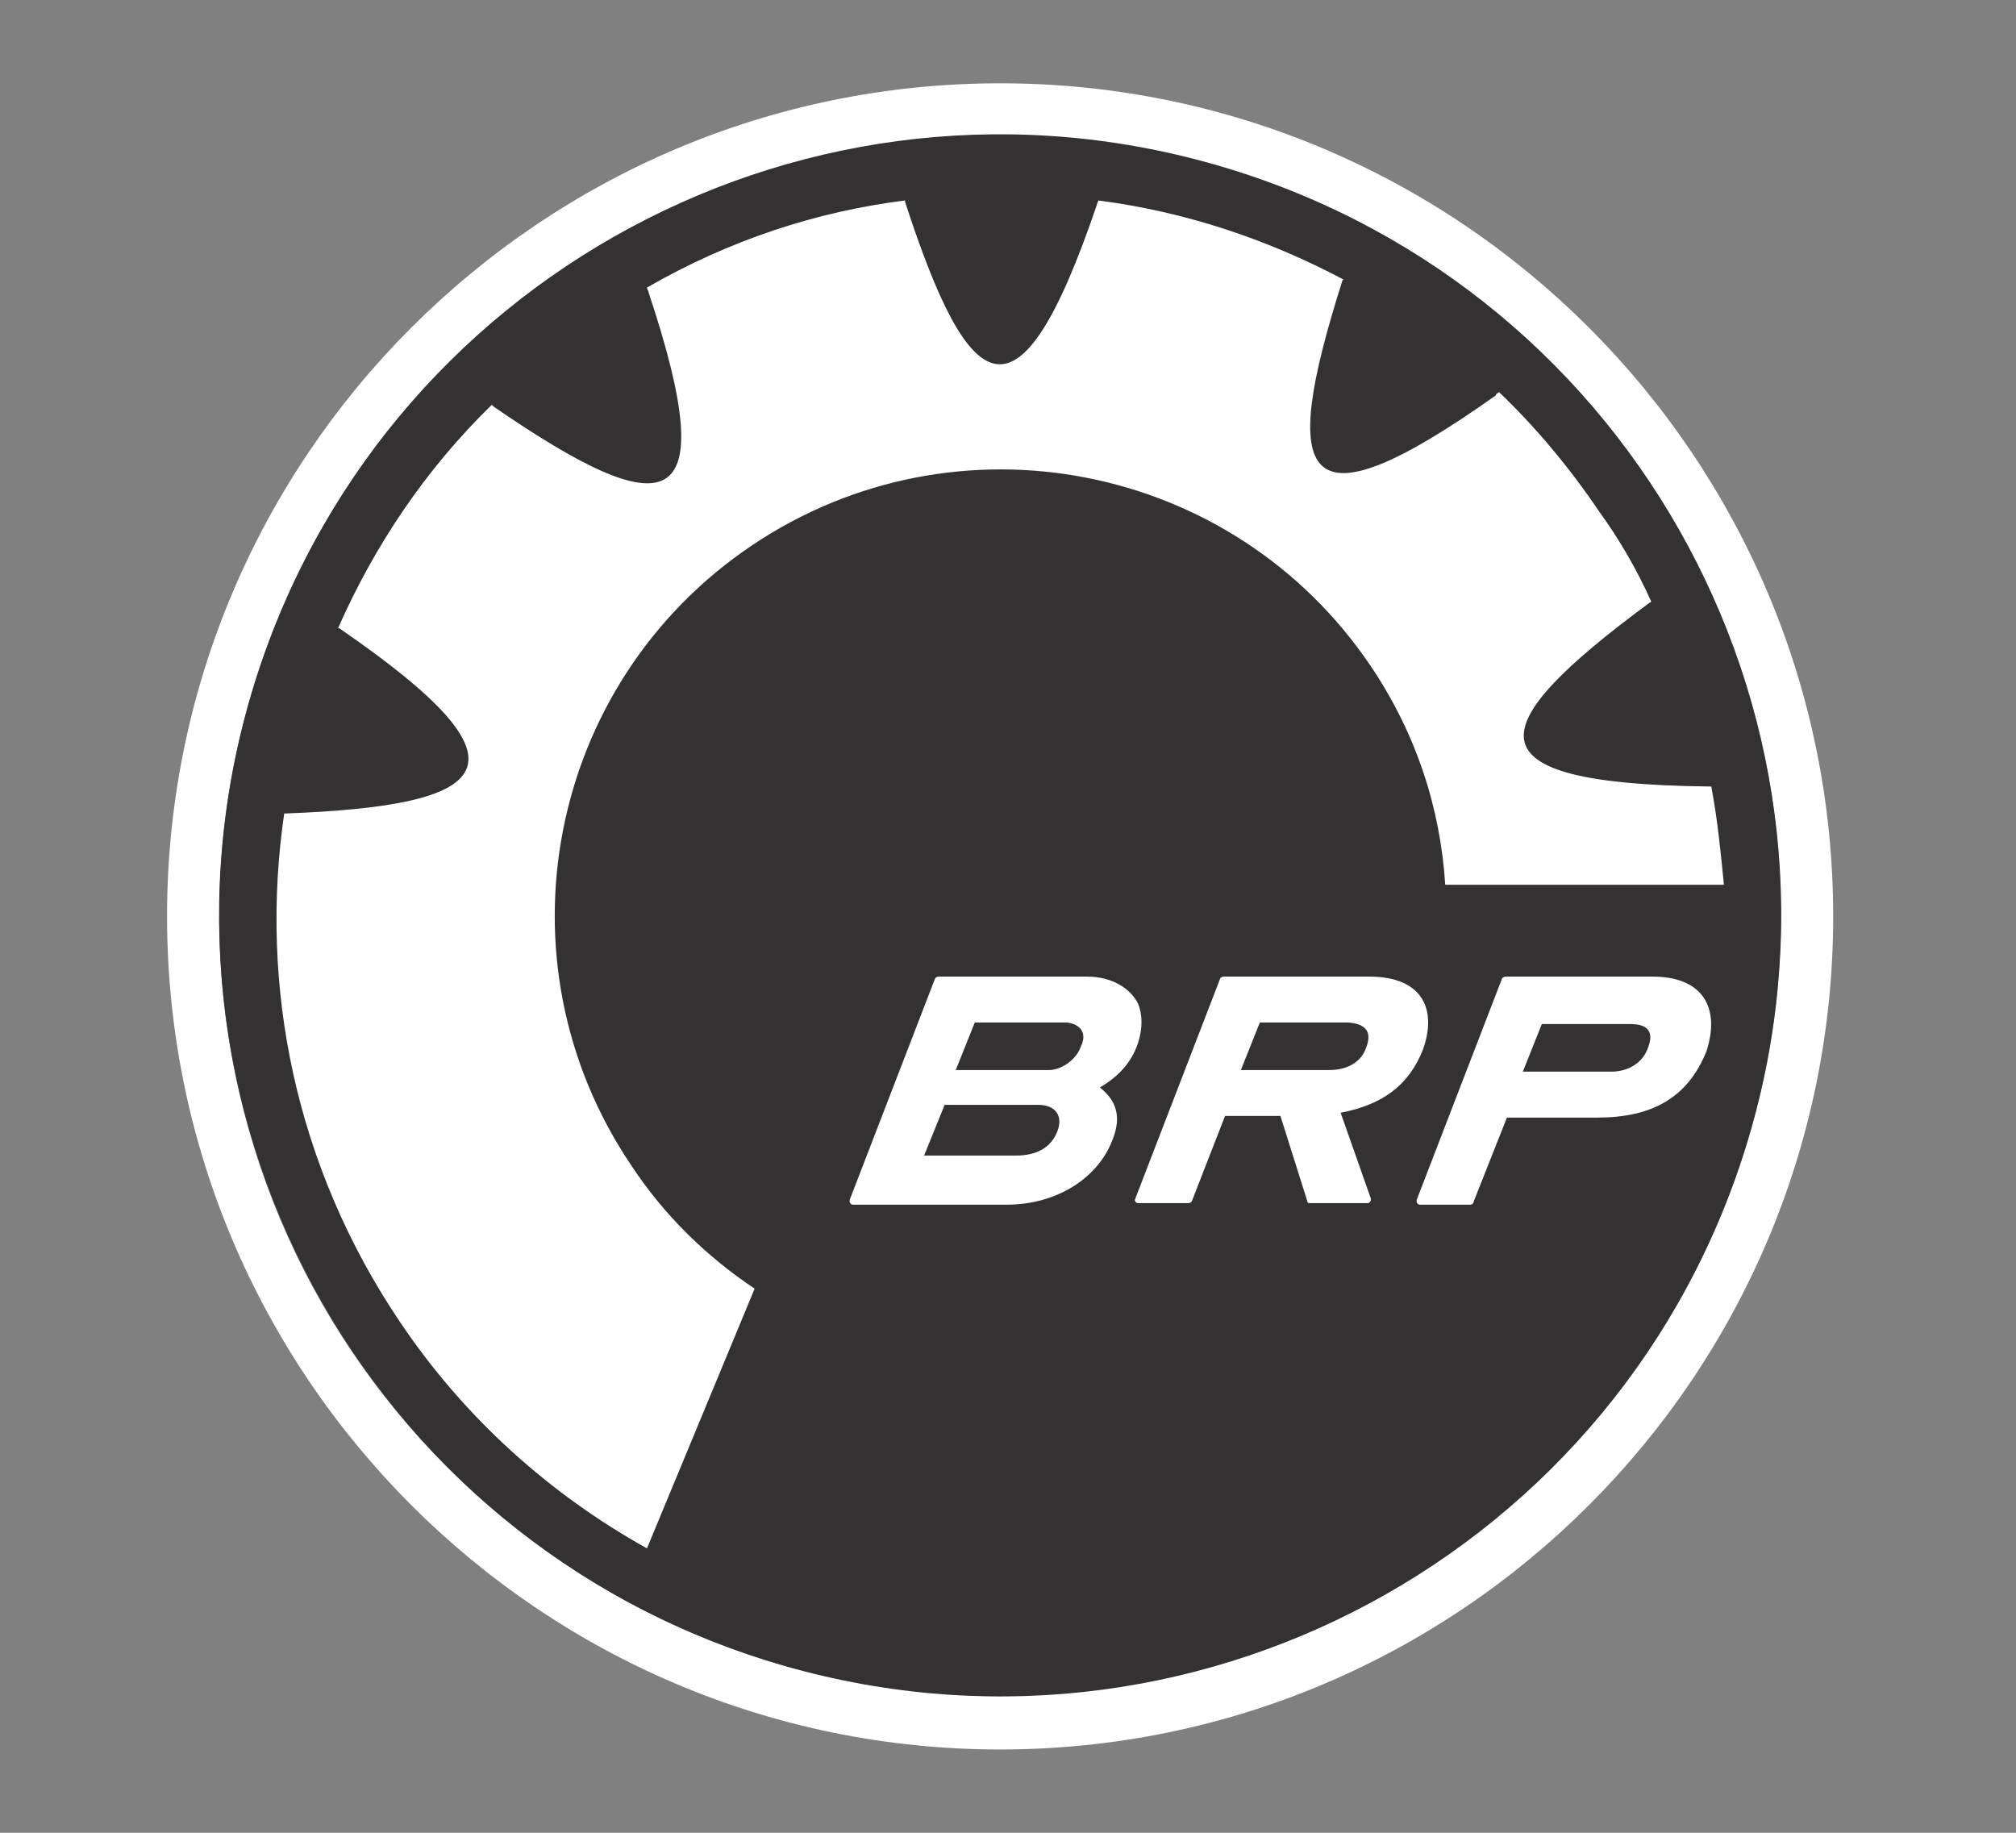 <svg width="121" height="110" viewBox="0 0 121 110" fill="none" xmlns="http://www.w3.org/2000/svg">
<rect x="0" y="0" width="121" height="110" fill="#808080" stroke="none"/>
<path d="M60.027 5C32.458 5 10.027 27.43 10.027 55C10.027 82.57 32.458 105 60.027 105C87.597 105 110.027 82.57 110.027 55C110.027 27.43 87.597 5 60.027 5ZM60.027 101.772C34.078 101.772 13.16 80.854 13.16 55C13.16 29.146 34.078 8.133 60.027 8.133C85.882 8.133 106.895 29.146 106.895 55C106.8 80.854 85.882 101.772 60.027 101.772Z" fill="white"/>
<path d="M73.548 10.065C48.765 2.599 22.625 16.635 15.153 41.418C7.688 66.201 21.724 92.347 46.507 99.813C71.29 107.278 97.436 93.242 104.901 68.459C112.373 43.676 98.331 17.53 73.548 10.065Z" fill="#333132"/>
<path d="M102.711 47.202C102.616 47.202 102.521 47.202 102.426 47.202C87.977 47.013 88.831 43.69 99.002 36.177C99.002 36.177 99.097 36.177 99.097 36.082C98.243 34.184 97.198 32.373 95.958 30.665C94.154 28 92.16 25.627 89.97 23.531C89.875 23.626 89.781 23.626 89.781 23.728C77.996 32.088 76.755 28.861 80.559 16.88C80.559 16.88 80.559 16.785 80.654 16.785C75.996 14.316 71.052 12.696 65.92 12.031C65.92 12.126 65.825 12.221 65.825 12.316C61.166 26.006 58.224 24.108 54.325 12.126V12.031C49.002 12.696 43.774 14.412 38.831 17.259C38.831 17.354 38.926 17.449 38.926 17.544C43.489 31.234 39.97 31.519 29.61 24.392L29.515 24.298C25.521 28.19 22.476 32.753 20.293 37.696C20.388 37.696 20.483 37.791 20.483 37.791C32.362 45.968 29.704 48.348 17.154 48.823H17.059C15.54 59.184 17.723 70.019 24.002 79.335C27.894 85.133 33.027 89.696 38.831 92.931L45.293 77.342C42.438 75.437 39.875 72.969 37.875 69.924C29.61 57.665 32.837 41.025 45.103 32.753C57.362 24.487 74.002 27.715 82.274 39.981C85.027 44.07 86.451 48.538 86.743 53.102H103.47C103.281 51.196 103.091 49.203 102.711 47.202Z" fill="white"/>
<path d="M68.3 60.228C67.825 59.279 66.679 58.614 65.255 58.614H56.318C56.223 58.614 56.129 58.709 56.129 58.709L50.996 72.019C50.996 72.019 50.996 72.019 50.996 72.114C50.996 72.209 51.09 72.304 51.185 72.304H60.407C63.452 72.304 65.92 70.683 66.774 68.405C67.35 66.975 66.964 66.025 66.015 65.266C67.154 64.601 67.92 63.747 68.3 62.608C68.584 61.747 68.584 60.892 68.3 60.228ZM63.452 67.93C63.072 68.88 62.211 69.355 60.977 69.355H55.464L56.698 66.31H62.306C63.357 66.31 63.831 66.975 63.452 67.93ZM64.876 62.798C64.591 63.652 63.641 64.222 62.977 64.222H57.363L58.508 61.367H64.021C64.876 61.462 65.255 62.031 64.876 62.798Z" fill="white"/>
<path fill-rule="evenodd" clip-rule="evenodd" d="M99.192 58.614H90.35C90.255 58.614 90.16 58.709 90.16 58.709L85.027 72.019C85.027 72.019 85.027 72.019 85.027 72.114C85.027 72.209 85.122 72.304 85.217 72.304H88.262C88.357 72.304 88.451 72.209 88.451 72.114L90.445 67.076H95.863C99.097 67.076 101.287 65.93 102.426 63.082C103.281 60.418 102.142 58.614 99.192 58.614ZM98.907 62.893C98.622 63.747 97.768 64.317 96.724 64.317H91.401L92.54 61.462H97.863C98.907 61.462 99.287 61.937 98.907 62.893Z" fill="white"/>
<path fill-rule="evenodd" clip-rule="evenodd" d="M82.18 58.614H73.433C73.338 58.614 73.243 58.709 73.243 58.709L68.11 72.019C68.11 72.114 68.205 72.209 68.3 72.209H71.337C71.432 72.209 71.527 72.114 71.527 72.114L73.528 66.975H76.85L78.471 72.114C78.471 72.209 78.566 72.209 78.66 72.209H82.085C82.18 72.209 82.275 72.114 82.275 72.019C82.275 72.019 82.275 72.019 82.275 71.924L80.464 66.785C82.939 66.31 84.553 65.171 85.407 62.987C86.261 60.608 85.407 58.614 82.18 58.614ZM81.99 62.893C81.705 63.747 80.844 64.222 79.8 64.222H74.477L75.616 61.367H80.939C81.99 61.462 82.369 61.937 81.99 62.893Z" fill="white"/>
</svg>
